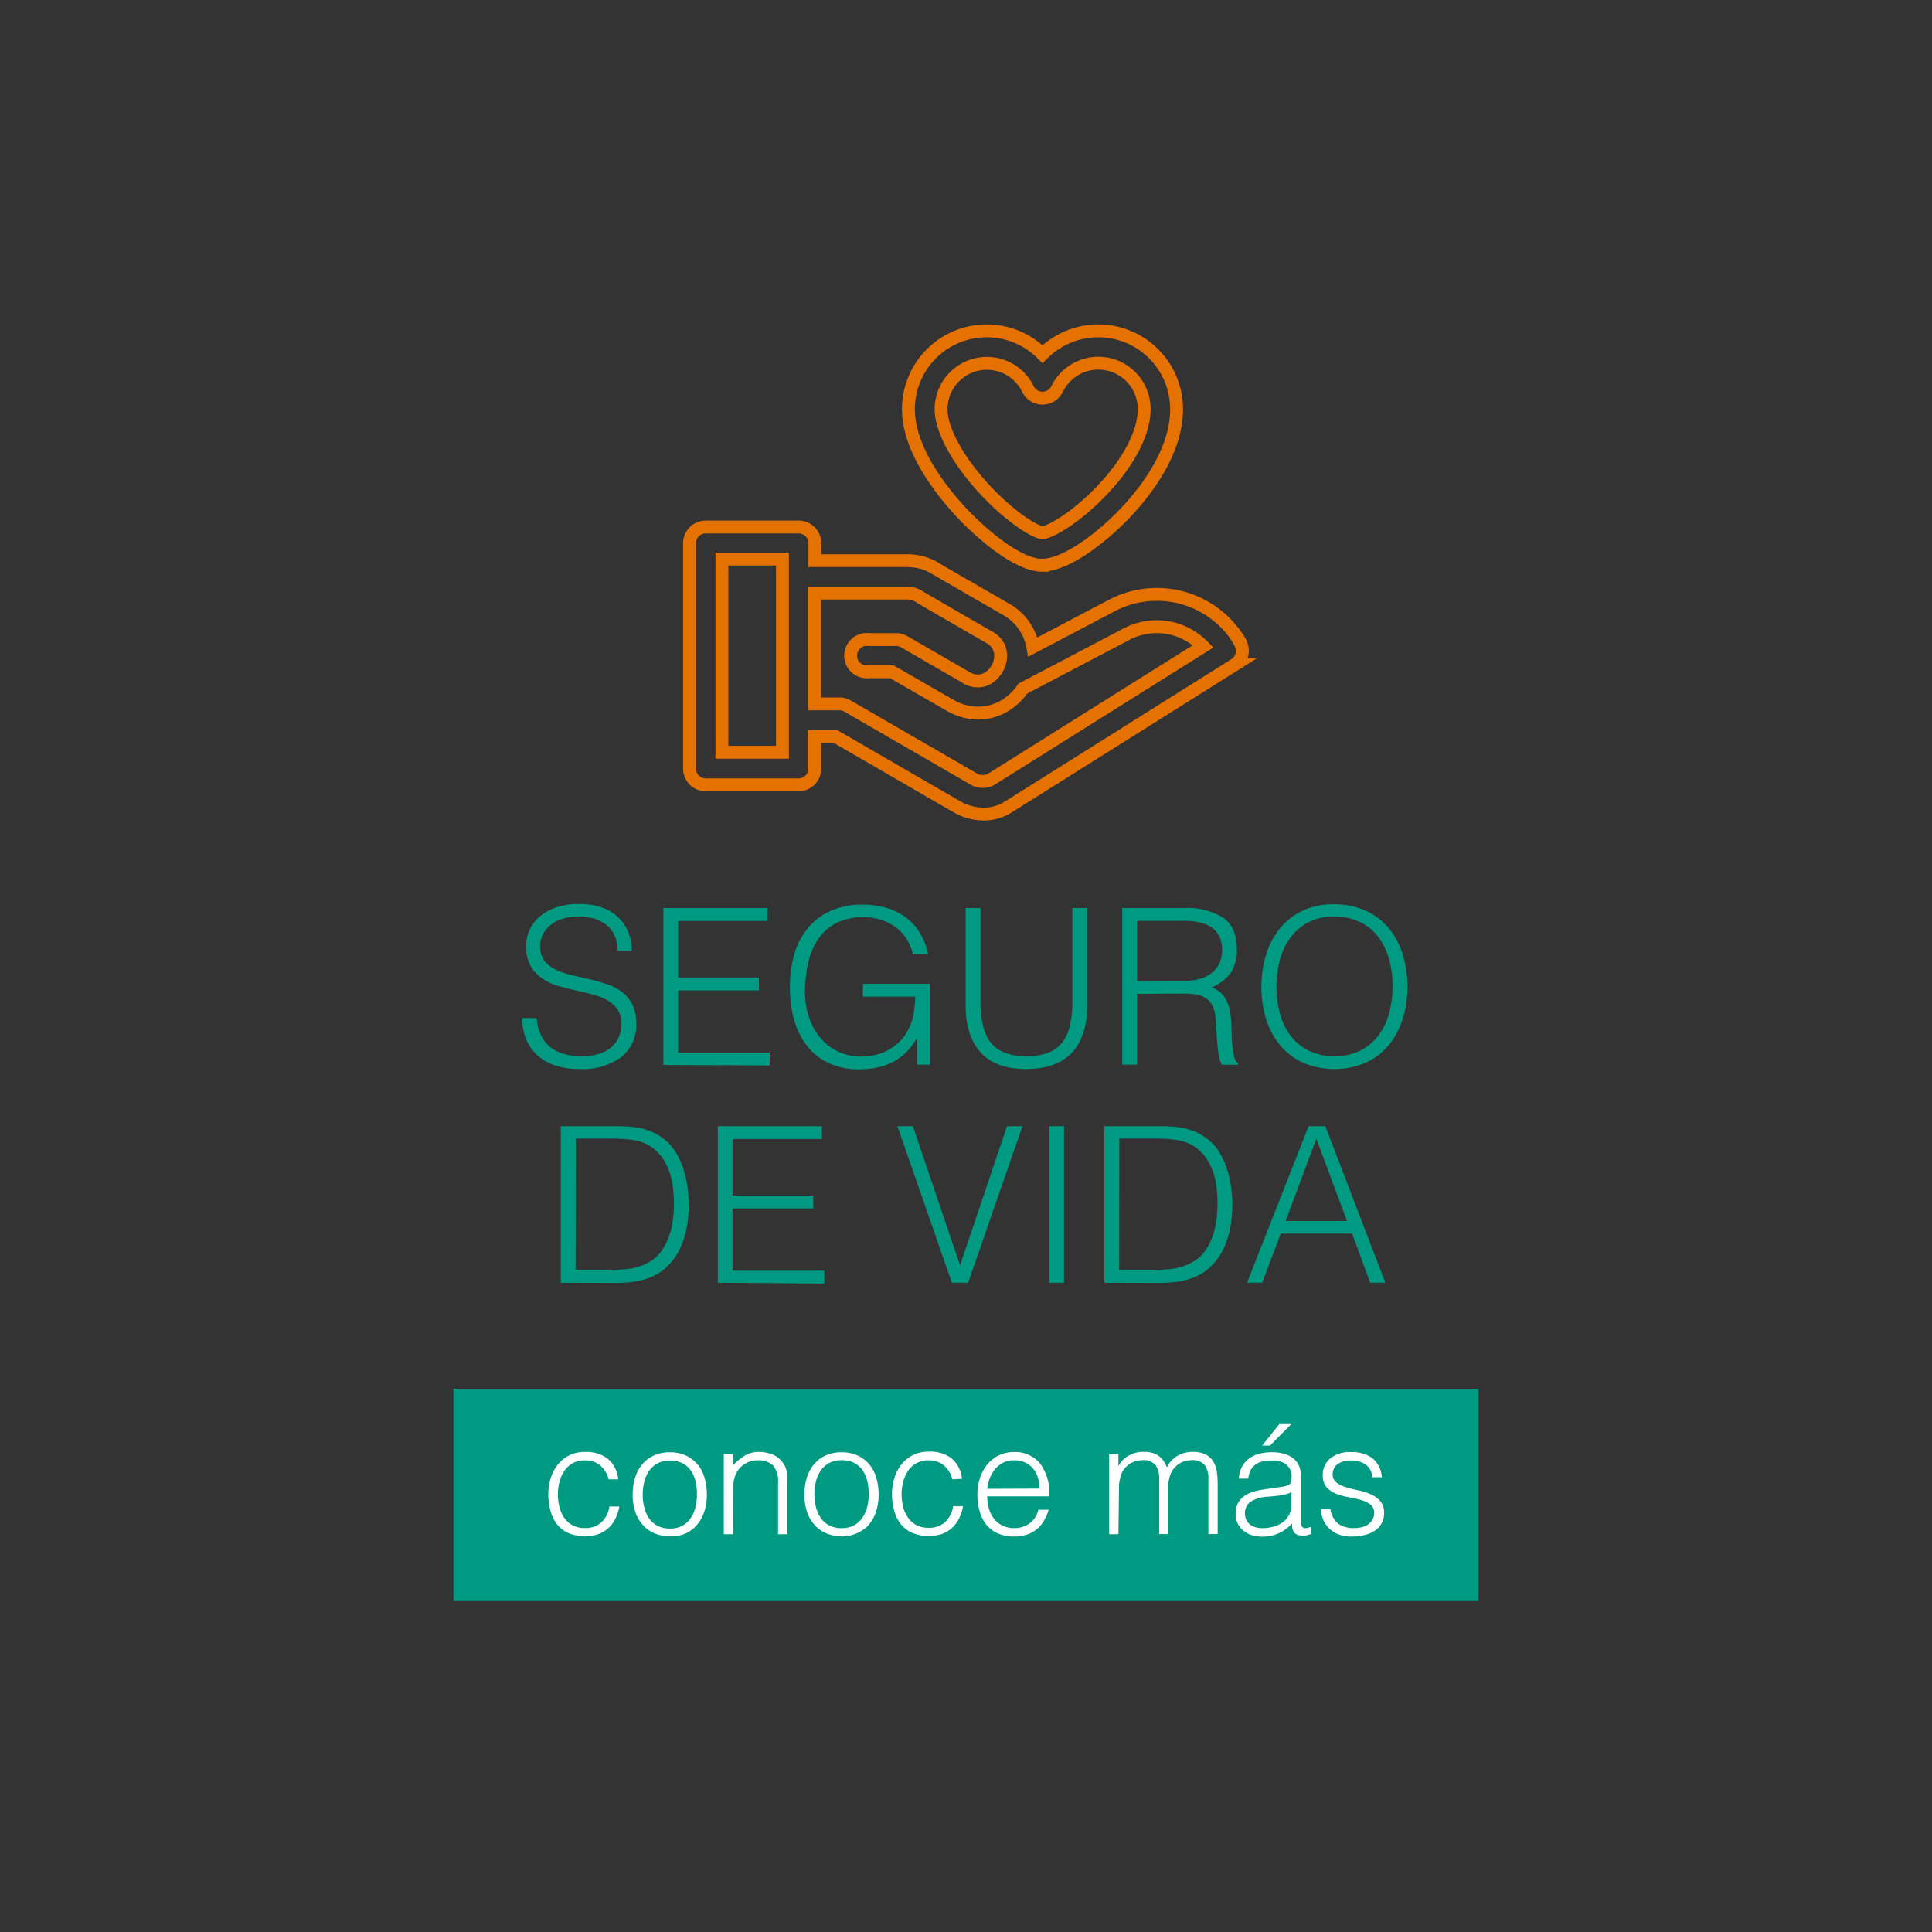 <svg xmlns="http://www.w3.org/2000/svg" viewBox="0 0 300 300"><rect x="0" y="0" width="300" height="300" fill="#333333" stroke="none"/><defs><style>.cls-1{fill:#009982;}.cls-2{fill:#fff;}.cls-3,.cls-4{fill:none;}.cls-3{stroke:#e47100;stroke-miterlimit:10;stroke-width:2px;}</style></defs><title>Asset 32</title><g id="Layer_2" data-name="Layer 2"><g id="Layer_1-2" data-name="Layer 1"><rect class="cls-1" x="70.41" y="215.64" width="159.18" height="32.97"/><path class="cls-2" d="M94.51,229.71a4.18,4.18,0,0,0-1.32-2.17,3.59,3.59,0,0,0-2.38-.78,3.74,3.74,0,0,0-1.9.46,3.84,3.84,0,0,0-1.3,1.21,5.46,5.46,0,0,0-.74,1.7,7.73,7.73,0,0,0-.24,1.91,8.06,8.06,0,0,0,.23,1.92,5.11,5.11,0,0,0,.73,1.68,3.77,3.77,0,0,0,1.3,1.19,3.87,3.87,0,0,0,1.92.44,3.68,3.68,0,0,0,2.58-.89,4.13,4.13,0,0,0,1.24-2.45h1.54a7.25,7.25,0,0,1-.61,1.88,5,5,0,0,1-1.08,1.46,4.64,4.64,0,0,1-1.57.95,6.73,6.73,0,0,1-4.65-.17,4.84,4.84,0,0,1-1.78-1.38,5.79,5.79,0,0,1-1-2.08,9.46,9.46,0,0,1-.34-2.57,8.24,8.24,0,0,1,.37-2.48,6.47,6.47,0,0,1,1.09-2.1A5.28,5.28,0,0,1,88.36,226a5.37,5.37,0,0,1,2.46-.54,5.54,5.54,0,0,1,3.49,1A4.79,4.79,0,0,1,96,229.71Z"/><path class="cls-2" d="M104,238.57a6.48,6.48,0,0,1-2.24-.43,5,5,0,0,1-1.82-1.22,5.86,5.86,0,0,1-1.24-2,8.15,8.15,0,0,1-.46-2.85,8.78,8.78,0,0,1,.36-2.56,6,6,0,0,1,1.08-2.08,5.13,5.13,0,0,1,1.8-1.4,5.79,5.79,0,0,1,2.52-.52,5.85,5.85,0,0,1,2.54.52,5.19,5.19,0,0,1,1.8,1.39,5.75,5.75,0,0,1,1.07,2.08,9.2,9.2,0,0,1,.35,2.57,8.32,8.32,0,0,1-.41,2.69,6.05,6.05,0,0,1-1.16,2.06,5.12,5.12,0,0,1-1.82,1.33A5.83,5.83,0,0,1,104,238.57Zm4.22-6.55A8.5,8.5,0,0,0,108,230a4.89,4.89,0,0,0-.74-1.67,3.58,3.58,0,0,0-1.3-1.12,4.21,4.21,0,0,0-1.94-.41,3.94,3.94,0,0,0-1.93.44,3.79,3.79,0,0,0-1.31,1.18,5.17,5.17,0,0,0-.74,1.68,8,8,0,0,0-.24,2,7.75,7.75,0,0,0,.28,2.12,5,5,0,0,0,.8,1.67,3.61,3.61,0,0,0,1.32,1.08,4.13,4.13,0,0,0,1.82.38,3.94,3.94,0,0,0,1.93-.44,3.74,3.74,0,0,0,1.31-1.19A5.33,5.33,0,0,0,108,234,7.8,7.8,0,0,0,108.21,232Z"/><path class="cls-2" d="M113.83,238.23h-1.44V225.8h1.44v1.73a9.15,9.15,0,0,1,1.79-1.49,4.11,4.11,0,0,1,2.22-.58,5.67,5.67,0,0,1,2.14.4,3.65,3.65,0,0,1,1.66,1.38,3.11,3.11,0,0,1,.54,1.38,12.59,12.59,0,0,1,.08,1.48v8.13h-1.44v-8.11a3.71,3.71,0,0,0-.74-2.52,3.16,3.16,0,0,0-2.47-.84,3.51,3.51,0,0,0-1.22.2,3.86,3.86,0,0,0-1,.54,3.63,3.63,0,0,0-.76.77,3.57,3.57,0,0,0-.48.91,4.59,4.59,0,0,0-.26,1.15q0,.55,0,1.2Z"/><path class="cls-2" d="M130.67,238.57a6.48,6.48,0,0,1-2.24-.43,5,5,0,0,1-1.82-1.22,5.88,5.88,0,0,1-1.24-2,8.15,8.15,0,0,1-.46-2.85,8.78,8.78,0,0,1,.36-2.56,6,6,0,0,1,1.08-2.08,5.14,5.14,0,0,1,1.8-1.4,5.79,5.79,0,0,1,2.52-.52,5.85,5.85,0,0,1,2.54.52,5.2,5.2,0,0,1,1.8,1.39,5.75,5.75,0,0,1,1.07,2.08,9.18,9.18,0,0,1,.35,2.57,8.32,8.32,0,0,1-.41,2.69,6.05,6.05,0,0,1-1.16,2.06A5.13,5.13,0,0,1,133,238.1,5.83,5.83,0,0,1,130.67,238.57ZM134.9,232a8.5,8.5,0,0,0-.24-2.06,4.89,4.89,0,0,0-.74-1.67,3.58,3.58,0,0,0-1.3-1.12,4.21,4.21,0,0,0-1.94-.41,3.94,3.94,0,0,0-1.93.44,3.79,3.79,0,0,0-1.31,1.18,5.18,5.18,0,0,0-.74,1.68,7.93,7.93,0,0,0-.24,2,7.75,7.75,0,0,0,.28,2.12,5,5,0,0,0,.8,1.67,3.6,3.6,0,0,0,1.32,1.08,4.13,4.13,0,0,0,1.82.38,3.94,3.94,0,0,0,1.93-.44,3.74,3.74,0,0,0,1.31-1.19,5.33,5.33,0,0,0,.74-1.68A7.8,7.8,0,0,0,134.9,232Z"/><path class="cls-2" d="M147.88,229.71a4.19,4.19,0,0,0-1.32-2.17,3.59,3.59,0,0,0-2.38-.78,3.74,3.74,0,0,0-1.9.46,3.84,3.84,0,0,0-1.3,1.21,5.47,5.47,0,0,0-.74,1.7A7.73,7.73,0,0,0,140,232a8.06,8.06,0,0,0,.23,1.92,5.12,5.12,0,0,0,.73,1.68,3.77,3.77,0,0,0,1.3,1.19,3.87,3.87,0,0,0,1.92.44,3.68,3.68,0,0,0,2.58-.89,4.13,4.13,0,0,0,1.24-2.45h1.54a7.23,7.23,0,0,1-.61,1.88,5,5,0,0,1-1.08,1.46,4.64,4.64,0,0,1-1.57.95,6.73,6.73,0,0,1-4.65-.17,4.84,4.84,0,0,1-1.78-1.38,5.79,5.79,0,0,1-1-2.08,9.48,9.48,0,0,1-.34-2.57,8.26,8.26,0,0,1,.37-2.48,6.47,6.47,0,0,1,1.09-2.1,5.27,5.27,0,0,1,1.79-1.45,5.37,5.37,0,0,1,2.46-.54,5.54,5.54,0,0,1,3.49,1,4.79,4.79,0,0,1,1.67,3.22Z"/><path class="cls-2" d="M153.3,232.35a6.74,6.74,0,0,0,.26,1.91,4.6,4.6,0,0,0,.78,1.56,3.78,3.78,0,0,0,1.31,1.06,4,4,0,0,0,1.82.4,4,4,0,0,0,2.42-.74,3.58,3.58,0,0,0,1.34-2.11h1.61a7.79,7.79,0,0,1-.7,1.64,5.08,5.08,0,0,1-1.08,1.32,4.66,4.66,0,0,1-1.54.88,6.23,6.23,0,0,1-2.06.31,6,6,0,0,1-2.57-.5,4.84,4.84,0,0,1-1.78-1.38,5.82,5.82,0,0,1-1-2.06,9.35,9.35,0,0,1-.34-2.56,8.15,8.15,0,0,1,.4-2.57,6.53,6.53,0,0,1,1.13-2.1,5.23,5.23,0,0,1,1.79-1.42,5.4,5.4,0,0,1,2.4-.52,5,5,0,0,1,4,1.76,7.75,7.75,0,0,1,1.44,5.12Zm8.11-1.2a5.72,5.72,0,0,0-.25-1.72,4,4,0,0,0-.74-1.39,3.55,3.55,0,0,0-1.24-.94,4,4,0,0,0-1.7-.35,3.79,3.79,0,0,0-1.69.36,3.89,3.89,0,0,0-1.25,1,4.81,4.81,0,0,0-.83,1.39,6.45,6.45,0,0,0-.41,1.68Z"/><path class="cls-2" d="M173.67,238.23h-1.44V225.8h1.44v1.87h0A3.79,3.79,0,0,1,175.3,226a4.63,4.63,0,0,1,2.26-.56,4.85,4.85,0,0,1,1.46.19,3.31,3.31,0,0,1,1,.52,3,3,0,0,1,.7.76,5.12,5.12,0,0,1,.47.94,4.19,4.19,0,0,1,1.67-1.81,4.79,4.79,0,0,1,2.39-.59,4.18,4.18,0,0,1,2,.42,3,3,0,0,1,1.16,1.1,4.26,4.26,0,0,1,.54,1.57,12.4,12.4,0,0,1,.13,1.82v7.85h-1.44v-8.59a3.5,3.5,0,0,0-.56-2.11,2.46,2.46,0,0,0-2.1-.77,3.48,3.48,0,0,0-2.81,1.42,2.77,2.77,0,0,0-.4.73,6.14,6.14,0,0,0-.25.88,7.16,7.16,0,0,0-.13.91q0,.46,0,.84v6.69H180v-8.59a3.5,3.5,0,0,0-.56-2.11,2.46,2.46,0,0,0-2.1-.77,3.48,3.48,0,0,0-2.81,1.42,2.76,2.76,0,0,0-.4.73,6,6,0,0,0-.25.88,7.07,7.07,0,0,0-.13.91q0,.46,0,.84Z"/><path class="cls-2" d="M198.12,231l1-.14a3.65,3.65,0,0,0,.92-.26.76.76,0,0,0,.44-.56,3.53,3.53,0,0,0,.08-.73,2.45,2.45,0,0,0-.71-1.81,3.3,3.3,0,0,0-2.39-.71,6.61,6.61,0,0,0-1.37.13,3,3,0,0,0-1.09.46,2.52,2.52,0,0,0-.77.86,3.67,3.67,0,0,0-.4,1.36h-1.46a4.44,4.44,0,0,1,.5-1.88,3.81,3.81,0,0,1,1.12-1.27,4.64,4.64,0,0,1,1.58-.72,7.77,7.77,0,0,1,1.91-.23,7.36,7.36,0,0,1,1.76.2,4.08,4.08,0,0,1,1.44.65,3,3,0,0,1,1,1.19,4.29,4.29,0,0,1,.35,1.82v6.77q0,.84.3,1.07t1.21-.11v1.13l-.49.14a2.23,2.23,0,0,1-.64.1,2.88,2.88,0,0,1-.65-.07,1.11,1.11,0,0,1-.58-.23,1.41,1.41,0,0,1-.35-.43,1.78,1.78,0,0,1-.18-.55,4,4,0,0,1,0-.64,6.25,6.25,0,0,1-2.09,1.54,6.14,6.14,0,0,1-2.54.53,5.71,5.71,0,0,1-1.57-.22,3.81,3.81,0,0,1-1.33-.67,3.33,3.33,0,0,1-.91-1.12,3.42,3.42,0,0,1-.34-1.57q0-3.17,4.34-3.74Zm2.42.72a7.07,7.07,0,0,1-1.85.5q-.94.12-1.87.19a5.29,5.29,0,0,0-2.58.74,2.13,2.13,0,0,0-.92,1.9,2.06,2.06,0,0,0,.23,1,2.09,2.09,0,0,0,.6.7,2.53,2.53,0,0,0,.86.41,3.83,3.83,0,0,0,1,.13,6.53,6.53,0,0,0,1.68-.22,4.53,4.53,0,0,0,1.45-.66,3.37,3.37,0,0,0,1-1.13,3.26,3.26,0,0,0,.38-1.62ZM196,224.46l2.66-3.33h1.85l-3.29,3.33Z"/><path class="cls-2" d="M206.59,234.34a3.65,3.65,0,0,0,1.21,2.27,4.11,4.11,0,0,0,2.51.66,4.34,4.34,0,0,0,1.37-.19,2.75,2.75,0,0,0,.95-.52,2.24,2.24,0,0,0,.56-.73,2,2,0,0,0,.19-.86,1.59,1.59,0,0,0-.59-1.36,4.45,4.45,0,0,0-1.48-.7,19.08,19.08,0,0,0-1.92-.43,9.38,9.38,0,0,1-1.92-.54,3.85,3.85,0,0,1-1.48-1,2.79,2.79,0,0,1-.59-1.9,3.24,3.24,0,0,1,1.14-2.56,4.75,4.75,0,0,1,3.23-1,5.51,5.51,0,0,1,3.28.9,4.12,4.12,0,0,1,1.52,3h-1.46a2.69,2.69,0,0,0-1.09-2,4.07,4.07,0,0,0-2.27-.59,3.23,3.23,0,0,0-2.09.59,1.9,1.9,0,0,0-.72,1.55,1.51,1.51,0,0,0,.59,1.28,4.77,4.77,0,0,0,1.48.72q.89.28,1.92.49a9.48,9.48,0,0,1,1.92.61,4.21,4.21,0,0,1,1.48,1.07,2.75,2.75,0,0,1,.59,1.87,3.16,3.16,0,0,1-.38,1.57,3.35,3.35,0,0,1-1.06,1.14,4.9,4.9,0,0,1-1.6.68,8.47,8.47,0,0,1-2,.23,5.47,5.47,0,0,1-2-.32,4.24,4.24,0,0,1-1.45-.9,4.14,4.14,0,0,1-.94-1.34,4.72,4.72,0,0,1-.38-1.66Z"/><path class="cls-1" d="M83.33,158.1a7.2,7.2,0,0,0,.73,2.75,5.43,5.43,0,0,0,1.52,1.84,6,6,0,0,0,2.14,1,10.13,10.13,0,0,0,2.6.32,8.67,8.67,0,0,0,2.8-.41,5.31,5.31,0,0,0,1.92-1.1,4.31,4.31,0,0,0,1.1-1.6A5.27,5.27,0,0,0,96.5,159a3.8,3.8,0,0,0-.64-2.3,5,5,0,0,0-1.67-1.44,10.21,10.21,0,0,0-2.36-.89q-1.33-.34-2.74-.66T86.35,153A8.59,8.59,0,0,1,84,151.79a5.7,5.7,0,0,1-1.67-1.91,6.08,6.08,0,0,1-.64-3,6,6,0,0,1,.52-2.43,6.05,6.05,0,0,1,1.55-2.09,7.61,7.61,0,0,1,2.58-1.45,10.88,10.88,0,0,1,3.58-.54,10.27,10.27,0,0,1,3.6.57,7.17,7.17,0,0,1,2.55,1.57,6.46,6.46,0,0,1,1.52,2.31,7.74,7.74,0,0,1,.51,2.8h-2.2a5.46,5.46,0,0,0-.49-2.4,4.51,4.51,0,0,0-1.33-1.65,5.72,5.72,0,0,0-1.92-.95,8.21,8.21,0,0,0-2.23-.3,7.84,7.84,0,0,0-3,.49,5.19,5.19,0,0,0-1.91,1.27,4.29,4.29,0,0,0-1,1.72,4.14,4.14,0,0,0-.1,1.89,3.3,3.3,0,0,0,.95,1.89,6,6,0,0,0,1.82,1.17,13.75,13.75,0,0,0,2.38.74l2.65.61q1.35.32,2.62.76a8.08,8.08,0,0,1,2.25,1.18A5.46,5.46,0,0,1,98.2,156a6.43,6.43,0,0,1,.59,2.92,6.31,6.31,0,0,1-2.33,5.23A10.27,10.27,0,0,1,89.91,166a12.1,12.1,0,0,1-3.51-.49A7.77,7.77,0,0,1,83.6,164a6.81,6.81,0,0,1-1.84-2.47,8.39,8.39,0,0,1-.66-3.46Z"/><path class="cls-1" d="M103,165.36V141h16.17v2H105.31v8.78h12.53v2H105.31v9.66h14.22v2Z"/><path class="cls-1" d="M134,154.76v-2h10.4v12.56h-2v-4.15a11.65,11.65,0,0,1-1.47,2A8.1,8.1,0,0,1,139,164.7a9.23,9.23,0,0,1-2.5,1,13.93,13.93,0,0,1-3.21.34,11,11,0,0,1-4.25-.81,9.09,9.09,0,0,1-3.38-2.41,11.28,11.28,0,0,1-2.21-4,18.32,18.32,0,0,1-.79-5.67,17.68,17.68,0,0,1,.68-5,11.19,11.19,0,0,1,2.08-4,9.82,9.82,0,0,1,3.51-2.68,11.74,11.74,0,0,1,5-1,13.16,13.16,0,0,1,3.6.47,9.52,9.52,0,0,1,3,1.43,8.64,8.64,0,0,1,2.25,2.4,10.09,10.09,0,0,1,1.32,3.39h-2.36a7.12,7.12,0,0,0-1-2.43,7,7,0,0,0-1.74-1.81,7.86,7.86,0,0,0-2.26-1.11,8.71,8.71,0,0,0-2.6-.39,9.28,9.28,0,0,0-4.12.84,7.57,7.57,0,0,0-2.84,2.38,10.41,10.41,0,0,0-1.64,3.68A19.85,19.85,0,0,0,125,154a12.4,12.4,0,0,0,.59,3.85,9.75,9.75,0,0,0,1.72,3.21,8.12,8.12,0,0,0,6.5,3,9.85,9.85,0,0,0,2-.22,8,8,0,0,0,2-.73,7.82,7.82,0,0,0,1.82-1.32,7.45,7.45,0,0,0,1.45-2,8.72,8.72,0,0,0,.79-2.4,17.74,17.74,0,0,0,.25-2.63Z"/><path class="cls-1" d="M149.95,141h2.3v14.49q0,4.53,1.69,6.52t5.44,2a9.33,9.33,0,0,0,3.33-.52,5.07,5.07,0,0,0,2.21-1.59,6.65,6.65,0,0,0,1.22-2.65,16.61,16.61,0,0,0,.37-3.75V141h2.3v15.16q0,4.76-2.35,7.28T159.37,166q-4.76,0-7.09-2.57t-2.33-7.23Z"/><path class="cls-1" d="M176.56,154.32v11l-2.3,0V141h9.52a10.59,10.59,0,0,1,6.15,1.5q2.13,1.5,2.13,4.88a6.34,6.34,0,0,1-.93,3.65,7.09,7.09,0,0,1-3,2.3,3.79,3.79,0,0,1,1.69,1.08,4.78,4.78,0,0,1,.91,1.62,8.24,8.24,0,0,1,.39,1.92q.08,1,.12,2,0,1.38.12,2.3a13.68,13.68,0,0,0,.2,1.49,3.46,3.46,0,0,0,.29.9,1.37,1.37,0,0,0,.41.49v.2l-2.53,0a4.44,4.44,0,0,1-.52-1.69q-.15-1.08-.24-2.26t-.14-2.3a13.4,13.4,0,0,0-.19-1.82,3.8,3.8,0,0,0-.66-1.57,3,3,0,0,0-1.1-.9,4.75,4.75,0,0,0-1.44-.41,13,13,0,0,0-1.64-.1Zm7.16-2a9.94,9.94,0,0,0,2.38-.27,5.39,5.39,0,0,0,1.91-.86,4.27,4.27,0,0,0,1.28-1.5,4.72,4.72,0,0,0,.47-2.19,4.54,4.54,0,0,0-.49-2.23,3.71,3.71,0,0,0-1.32-1.38,5.59,5.59,0,0,0-1.89-.71,11.79,11.79,0,0,0-2.21-.2h-7.29v9.35Z"/><path class="cls-1" d="M195.87,153.24a16.7,16.7,0,0,1,.73-5,12,12,0,0,1,2.14-4.07,10.2,10.2,0,0,1,3.51-2.75,11,11,0,0,1,4.83-1,11.71,11.71,0,0,1,5,1,10.07,10.07,0,0,1,3.58,2.73,11.84,11.84,0,0,1,2.16,4.09,16.89,16.89,0,0,1,.73,5,16.43,16.43,0,0,1-.73,4.95,12,12,0,0,1-2.14,4.05,10.12,10.12,0,0,1-3.55,2.75,12.51,12.51,0,0,1-9.86,0,10.12,10.12,0,0,1-3.55-2.75,11.8,11.8,0,0,1-2.13-4.05A16.78,16.78,0,0,1,195.87,153.24ZM207.22,164a8.65,8.65,0,0,0,4.07-.9,8.12,8.12,0,0,0,2.8-2.38,10.14,10.14,0,0,0,1.62-3.44,15.77,15.77,0,0,0,.52-4.09,15.28,15.28,0,0,0-.62-4.54,9.86,9.86,0,0,0-1.81-3.43,7.75,7.75,0,0,0-2.87-2.16,9.3,9.3,0,0,0-3.78-.74,8.43,8.43,0,0,0-4,.91,8.21,8.21,0,0,0-2.8,2.41,10.33,10.33,0,0,0-1.62,3.46,16.34,16.34,0,0,0,0,8.21,10.13,10.13,0,0,0,1.62,3.44,8,8,0,0,0,2.8,2.36A8.86,8.86,0,0,0,207.22,164Z"/><path class="cls-1" d="M87.08,199.18V174.87h8.31q1,0,2,.05a13.82,13.82,0,0,1,1.92.24,9.68,9.68,0,0,1,1.84.56,8.68,8.68,0,0,1,1.74,1,7.39,7.39,0,0,1,2,2.14,12.47,12.47,0,0,1,1.23,2.67,15.64,15.64,0,0,1,.64,2.84,20.82,20.82,0,0,1,.19,2.65,20.46,20.46,0,0,1-.15,2.47,16.32,16.32,0,0,1-.49,2.45,12.63,12.63,0,0,1-.9,2.3,8.82,8.82,0,0,1-1.4,2,7.47,7.47,0,0,1-1.84,1.52,9.5,9.5,0,0,1-2.09.9,12.51,12.51,0,0,1-2.28.44,24,24,0,0,1-2.4.12Zm2.3-2h5.5A21.7,21.7,0,0,0,97.8,197a8.44,8.44,0,0,0,2.79-.93,5.51,5.51,0,0,0,2-1.65,9.09,9.09,0,0,0,1.23-2.28,12.24,12.24,0,0,0,.64-2.58,19.21,19.21,0,0,0,.19-2.6,21.94,21.94,0,0,0-.17-2.68,11,11,0,0,0-.64-2.6,8.65,8.65,0,0,0-1.28-2.26,6.44,6.44,0,0,0-2.09-1.71,7.16,7.16,0,0,0-2.57-.74,26.66,26.66,0,0,0-3-.17h-5.5Z"/><path class="cls-1" d="M111.46,199.18V174.87h16.17v2H113.75v8.78h12.53v2H113.75v9.66H128v2Z"/><path class="cls-1" d="M139.35,174.87h2.4l7.33,21.61,7.29-21.61h2.4l-8.44,24.31h-2.53Z"/><path class="cls-1" d="M162.92,199.18V174.87h2.3v24.31Z"/><path class="cls-1" d="M171.49,199.18V174.87h8.31q1,0,2,.05a13.8,13.8,0,0,1,1.92.24,9.66,9.66,0,0,1,1.84.56,8.67,8.67,0,0,1,1.74,1,7.39,7.39,0,0,1,2,2.14,12.47,12.47,0,0,1,1.23,2.67,15.64,15.64,0,0,1,.64,2.84,20.73,20.73,0,0,1,.19,2.65,20.46,20.46,0,0,1-.15,2.47,16.32,16.32,0,0,1-.49,2.45,12.6,12.6,0,0,1-.9,2.3,8.82,8.82,0,0,1-1.4,2,7.46,7.46,0,0,1-1.84,1.52,9.5,9.5,0,0,1-2.09.9,12.51,12.51,0,0,1-2.28.44,24,24,0,0,1-2.4.12Zm2.3-2h5.5a21.69,21.69,0,0,0,2.92-.19,8.43,8.43,0,0,0,2.79-.93,5.5,5.5,0,0,0,2-1.65,9.09,9.09,0,0,0,1.23-2.28,12.24,12.24,0,0,0,.64-2.58,19.13,19.13,0,0,0,.19-2.6,21.84,21.84,0,0,0-.17-2.68,11,11,0,0,0-.64-2.6,8.68,8.68,0,0,0-1.28-2.26,6.44,6.44,0,0,0-2.09-1.71,7.16,7.16,0,0,0-2.57-.74,26.67,26.67,0,0,0-3-.17h-5.5Z"/><path class="cls-1" d="M193.64,199.18l9.56-24.31h2.6l9.32,24.31h-2.36l-2.8-7.63H198.88L196,199.18Zm6-9.59h9.52l-4.76-12.76Z"/><path class="cls-3" d="M192.59,99.81l0-.08a15,15,0,0,0-20.07-5.64l-12.14,6.38a8.37,8.37,0,0,0-4.25-5.91l-10.28-5.93a8.56,8.56,0,0,0-4.95-1.57H126.53V84.34A2.52,2.52,0,0,0,124,81.83H109.59a2.52,2.52,0,0,0-2.52,2.52v35a2.52,2.52,0,0,0,2.52,2.52H124a2.52,2.52,0,0,0,2.52-2.52v-5h3.19l18.73,10.84a8.55,8.55,0,0,0,4.28,1.22,7.22,7.22,0,0,0,3.87-1.12l35.15-22.09a2.52,2.52,0,0,0,.84-3.39Zm-71.09,17h-9.4v-30h9.4ZM153.93,121a2.82,2.82,0,0,1-3-.19l-19.31-11.17a2.52,2.52,0,0,0-1.26-.34h-3.86V92.09h14.34a3.56,3.56,0,0,1,2.11.69c.07.05,10.6,6.14,10.6,6.14a3.24,3.24,0,0,1,1.84,2.89,4.23,4.23,0,0,1-2,3.51,3.24,3.24,0,0,1-3.42-.15l-9.56-5.52a2.52,2.52,0,0,0-1.26-.34h-4.23a2.52,2.52,0,1,0,0,5h3.56l9,5.18a8.86,8.86,0,0,0,4.43,1.24,8,8,0,0,0,4-1.09,9,9,0,0,0,2.92-2.72l16-8.4a10.05,10.05,0,0,1,12,1.84Z"/><path class="cls-3" d="M161.88,87.75c3.48,0,8.84-3.94,12.61-7.85,3.07-3.17,8.21-9.52,8.21-16.36A12.16,12.16,0,0,0,161.88,55a12.16,12.16,0,0,0-20.82,8.53c0,6.3,5.13,12.7,8.18,16,3.57,3.8,9,8.25,12.64,8.25Zm-8.67-31.33a7.08,7.08,0,0,1,6.41,4,2.52,2.52,0,0,0,4.52,0,7.12,7.12,0,0,1,13.53,3.12c0,3.7-2.47,8.39-6.79,12.85-4.06,4.2-8,6.32-9,6.32s-4.92-2.32-9-6.73-6.75-9.18-6.75-12.44A7.13,7.13,0,0,1,153.21,56.42Z"/><rect class="cls-4" width="300" height="300"/></g></g></svg>